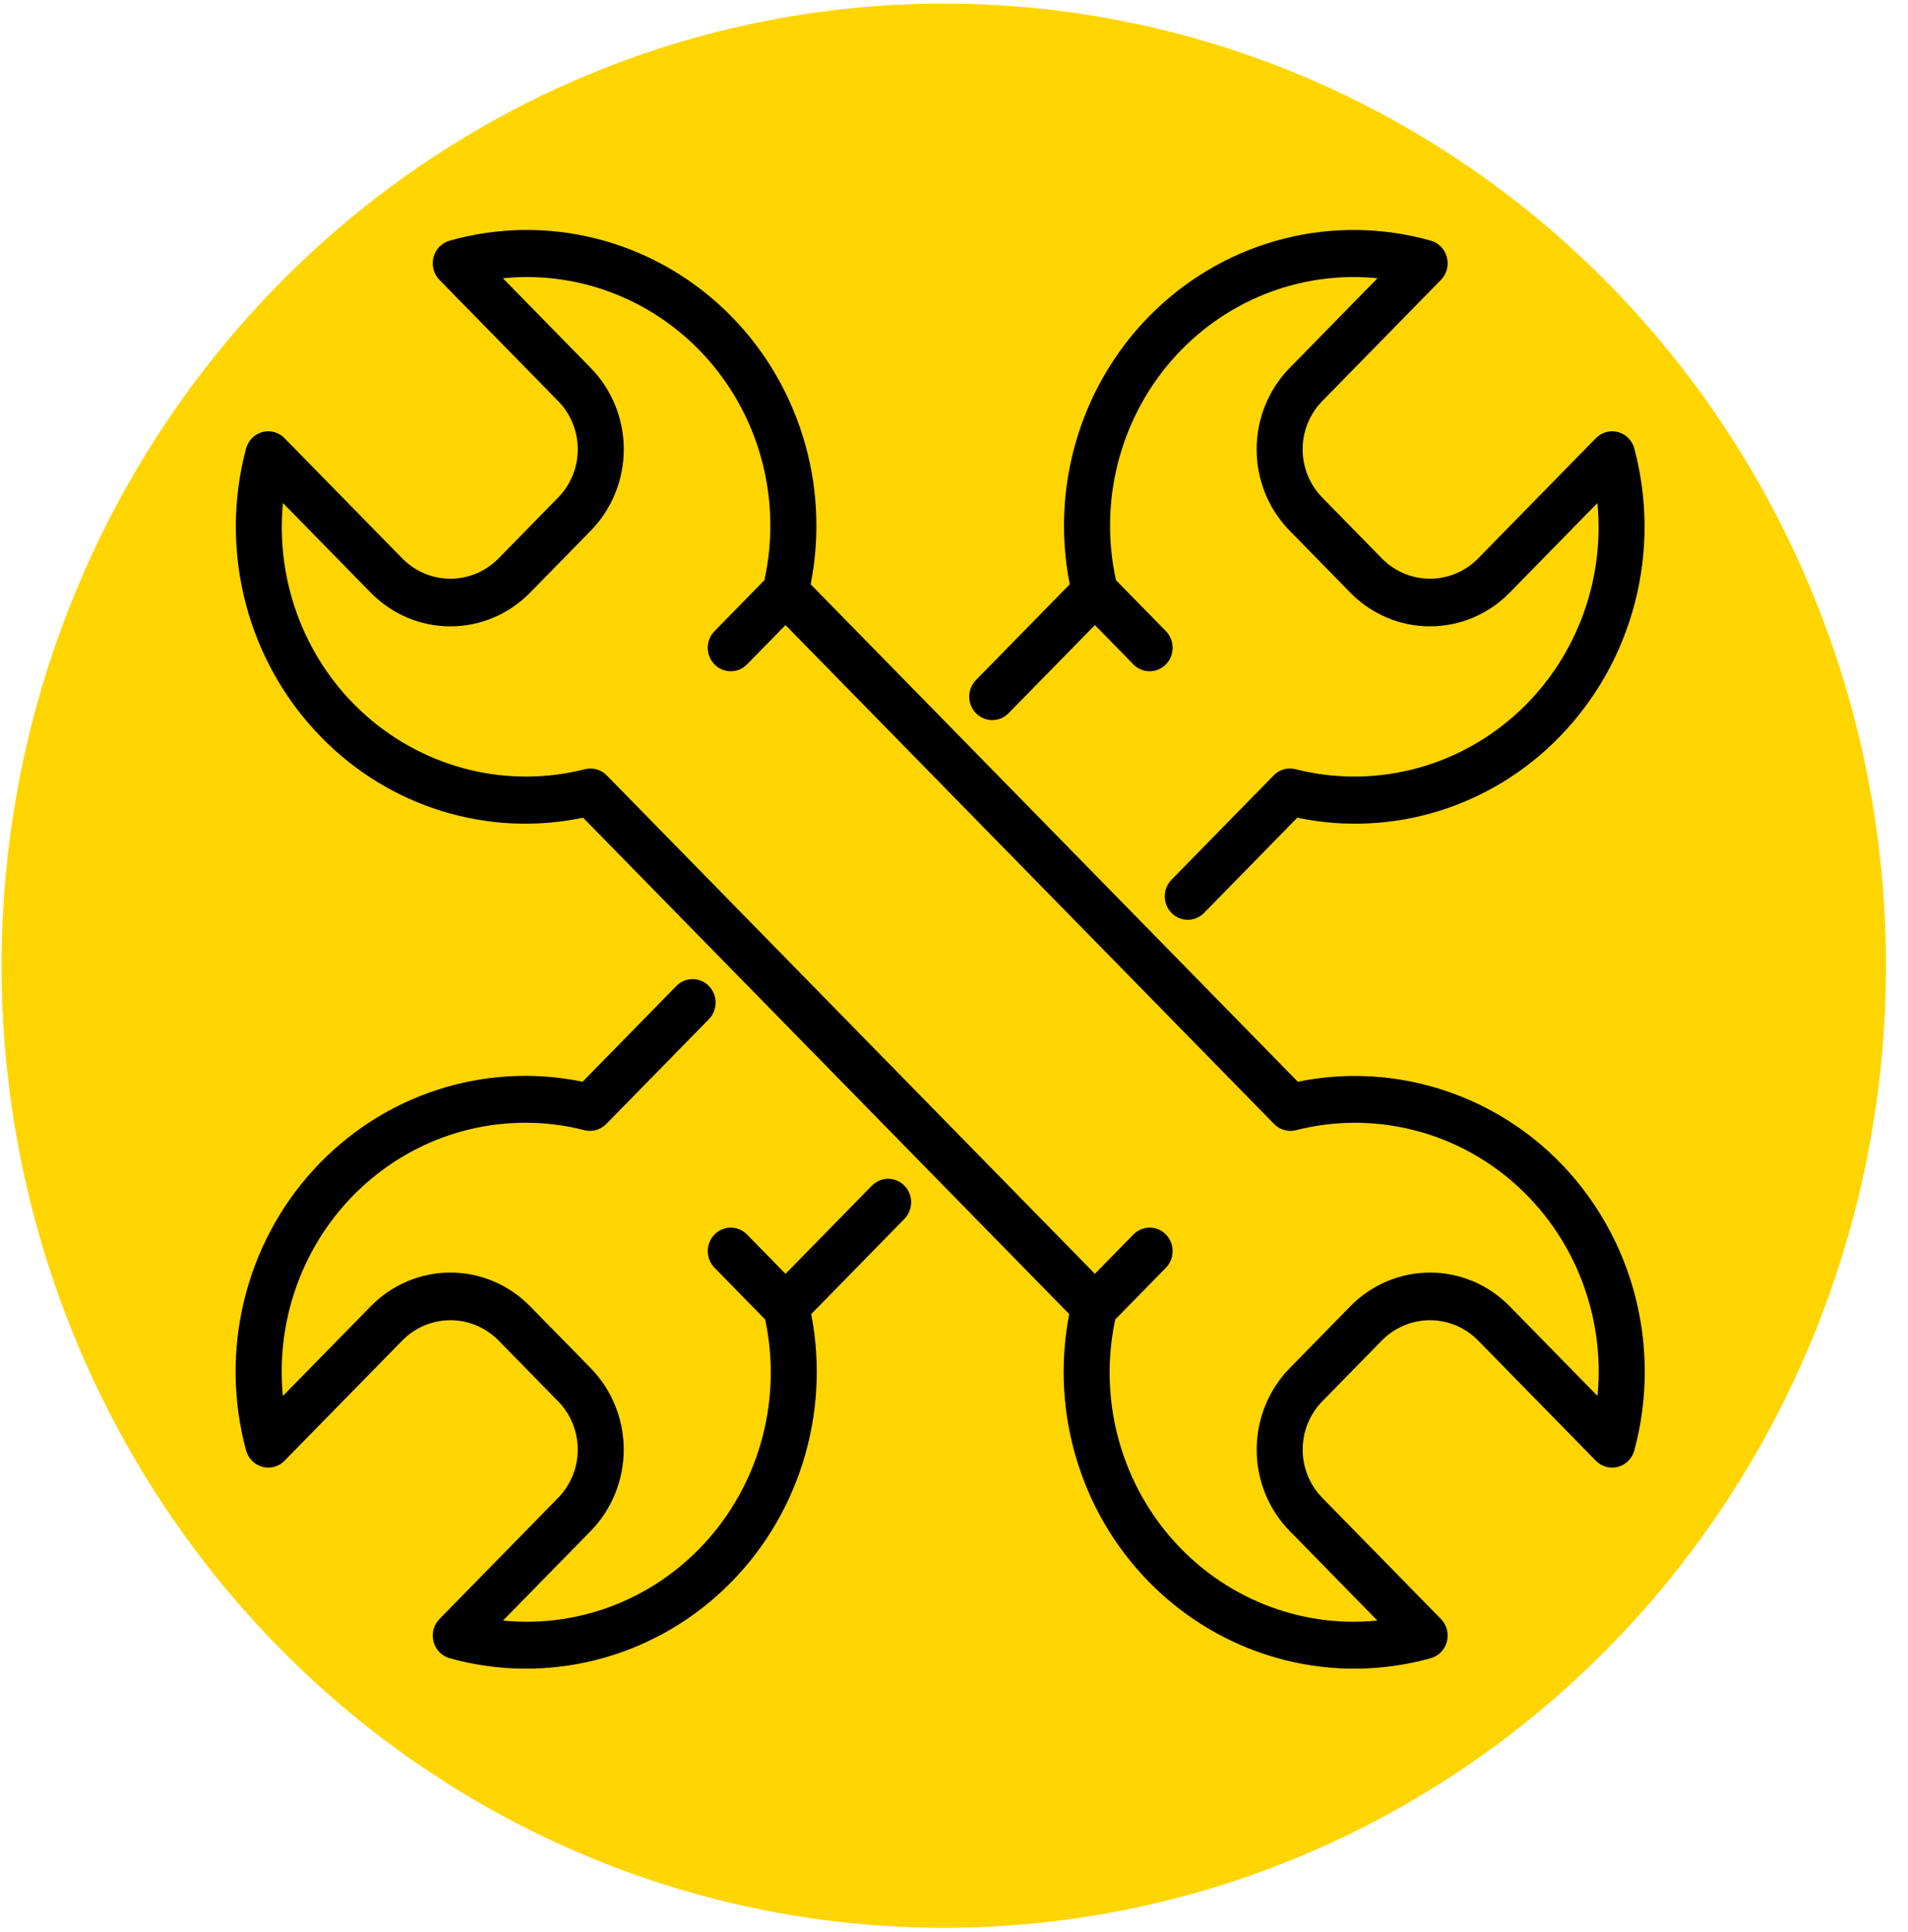 <?xml version="1.0" encoding="UTF-8"?>
<svg xmlns="http://www.w3.org/2000/svg" width="81" height="82" viewBox="0 0 81 82" fill="none">
  <ellipse cx="40.066" cy="40.99" rx="40" ry="40.838" fill="#FFD500"></ellipse>
  <path d="M65.742 48.875C62.847 46.234 58.903 45.138 55.096 45.914L34.415 24.801C35.261 20.525 33.873 16.108 30.748 13.133C27.623 10.159 23.21 9.053 19.091 10.214C18.755 10.307 18.493 10.576 18.404 10.92C18.314 11.263 18.411 11.63 18.657 11.881L23.699 17.029C24.229 17.571 24.527 18.306 24.527 19.072C24.527 19.837 24.229 20.572 23.699 21.114L21.122 23.745C20.582 24.27 19.866 24.564 19.121 24.564C18.375 24.564 17.659 24.27 17.12 23.745L12.078 18.598H12.078C11.832 18.347 11.473 18.248 11.137 18.339C10.8 18.431 10.537 18.698 10.445 19.042C9.874 21.185 9.867 23.443 10.424 25.59C10.98 27.737 12.082 29.696 13.617 31.27C16.523 34.261 20.712 35.553 24.754 34.708L45.391 55.777H45.391C44.559 60.056 45.954 64.469 49.079 67.444C52.204 70.418 56.614 71.532 60.736 70.385C61.072 70.292 61.334 70.023 61.424 69.68C61.514 69.336 61.417 68.97 61.171 68.718L56.129 63.571C55.6 63.029 55.302 62.294 55.302 61.529C55.302 60.763 55.6 60.029 56.129 59.486L58.706 56.855C59.245 56.33 59.962 56.037 60.707 56.037C61.452 56.037 62.168 56.33 62.707 56.855L67.749 62.002H67.75C67.996 62.254 68.355 62.352 68.691 62.261C69.028 62.169 69.291 61.902 69.383 61.559C69.991 59.308 69.972 56.929 69.329 54.689C68.686 52.448 67.444 50.435 65.742 48.875L65.742 48.875ZM67.819 59.252L64.089 55.445C63.192 54.529 61.975 54.014 60.707 54.014C59.438 54.014 58.222 54.529 57.325 55.445L54.748 58.076C53.852 58.993 53.349 60.234 53.349 61.528C53.349 62.823 53.852 64.065 54.748 64.981L58.474 68.786C55.178 69.115 51.925 67.815 49.725 65.288C47.524 62.76 46.639 59.311 47.345 56.007L49.496 53.81C49.877 53.421 49.877 52.789 49.496 52.4C49.114 52.01 48.496 52.01 48.115 52.4L46.481 54.068L25.757 32.911C25.515 32.664 25.165 32.565 24.833 32.648C21.565 33.478 18.106 32.636 15.556 30.39C13.007 28.143 11.685 24.773 12.012 21.351L15.739 25.156C16.636 26.072 17.852 26.587 19.121 26.587C20.389 26.587 21.606 26.072 22.503 25.156L25.081 22.525H25.08C25.977 21.609 26.481 20.367 26.481 19.072C26.481 17.777 25.977 16.535 25.08 15.62L21.35 11.811C24.653 11.477 27.912 12.783 30.11 15.32C32.309 17.859 33.18 21.32 32.451 24.626L30.332 26.79C29.95 27.179 29.95 27.81 30.332 28.2C30.713 28.589 31.332 28.589 31.713 28.2L33.347 26.532L54.09 47.709C54.331 47.954 54.679 48.054 55.009 47.974C58.273 47.138 61.732 47.976 64.281 50.219C66.829 52.464 68.149 55.834 67.819 59.253L67.819 59.252ZM38.395 50.326H38.395C38.578 50.513 38.681 50.766 38.681 51.031C38.681 51.295 38.578 51.549 38.395 51.736L34.438 55.777V55.776C35.269 60.055 33.874 64.469 30.749 67.444C27.624 70.419 23.214 71.531 19.091 70.385C18.755 70.292 18.493 70.022 18.404 69.679C18.315 69.335 18.411 68.969 18.658 68.718L23.7 63.571C24.229 63.029 24.526 62.294 24.526 61.528C24.526 60.763 24.229 60.028 23.7 59.486L21.122 56.855C20.583 56.33 19.866 56.037 19.122 56.037C18.376 56.037 17.66 56.33 17.12 56.855L12.078 62.002H12.079C11.833 62.253 11.474 62.352 11.137 62.26C10.801 62.169 10.537 61.902 10.445 61.559C9.309 57.354 10.391 52.848 13.305 49.657C16.218 46.467 20.545 45.05 24.733 45.914L28.712 41.851C29.093 41.462 29.712 41.462 30.093 41.851C30.475 42.241 30.475 42.872 30.093 43.261L25.737 47.709C25.497 47.953 25.15 48.053 24.819 47.973C21.555 47.137 18.096 47.974 15.547 50.219C12.998 52.462 11.679 55.833 12.009 59.252L15.74 55.445C16.636 54.529 17.853 54.014 19.121 54.014C20.39 54.014 21.606 54.529 22.503 55.445L25.081 58.076C25.976 58.992 26.479 60.234 26.479 61.528C26.479 62.823 25.976 64.065 25.081 64.981L21.353 68.786C24.65 69.115 27.902 67.815 30.103 65.288C32.304 62.761 33.189 59.311 32.483 56.006L30.332 53.81V53.81C29.951 53.42 29.951 52.789 30.332 52.4C30.713 52.01 31.332 52.01 31.713 52.4L33.348 54.068L37.014 50.325V50.326C37.197 50.139 37.445 50.034 37.704 50.034C37.963 50.034 38.211 50.139 38.395 50.326L38.395 50.326ZM41.433 30.274C41.25 30.087 41.147 29.834 41.147 29.569C41.147 29.305 41.25 29.051 41.433 28.864L45.413 24.801C44.567 20.526 45.955 16.108 49.08 13.133C52.205 10.159 56.618 9.053 60.737 10.214C61.073 10.307 61.334 10.576 61.424 10.92C61.514 11.264 61.417 11.63 61.171 11.881L56.129 17.029C55.599 17.571 55.301 18.306 55.301 19.072C55.301 19.838 55.599 20.572 56.129 21.114L58.706 23.745C59.246 24.27 59.962 24.564 60.707 24.564C61.452 24.564 62.169 24.27 62.708 23.745L67.75 18.598H67.75C67.996 18.347 68.355 18.248 68.691 18.34C69.028 18.431 69.292 18.698 69.383 19.042C69.954 21.185 69.961 23.444 69.404 25.59C68.847 27.737 67.746 29.696 66.211 31.27C63.304 34.261 59.117 35.554 55.073 34.708L51.116 38.749H51.116C50.933 38.936 50.684 39.042 50.425 39.042C50.166 39.042 49.917 38.937 49.734 38.75C49.55 38.563 49.447 38.309 49.448 38.044C49.448 37.779 49.551 37.525 49.735 37.339L54.072 32.911H54.071C54.312 32.663 54.663 32.563 54.995 32.648C58.263 33.478 61.722 32.636 64.272 30.39C66.821 28.143 68.143 24.773 67.816 21.351L64.089 25.156C63.192 26.072 61.976 26.586 60.707 26.586C59.438 26.586 58.222 26.072 57.325 25.156L54.748 22.525V22.524C53.851 21.609 53.347 20.367 53.347 19.072C53.347 17.777 53.851 16.535 54.748 15.619L58.478 11.811V11.811C55.175 11.477 51.916 12.783 49.718 15.321C47.52 17.859 46.649 21.321 47.377 24.627L49.496 26.79C49.878 27.179 49.878 27.81 49.496 28.2C49.115 28.589 48.496 28.589 48.115 28.2L46.481 26.532L42.815 30.274C42.632 30.461 42.383 30.566 42.124 30.566C41.865 30.566 41.617 30.461 41.434 30.274L41.433 30.274Z" fill="black"></path>
</svg>
